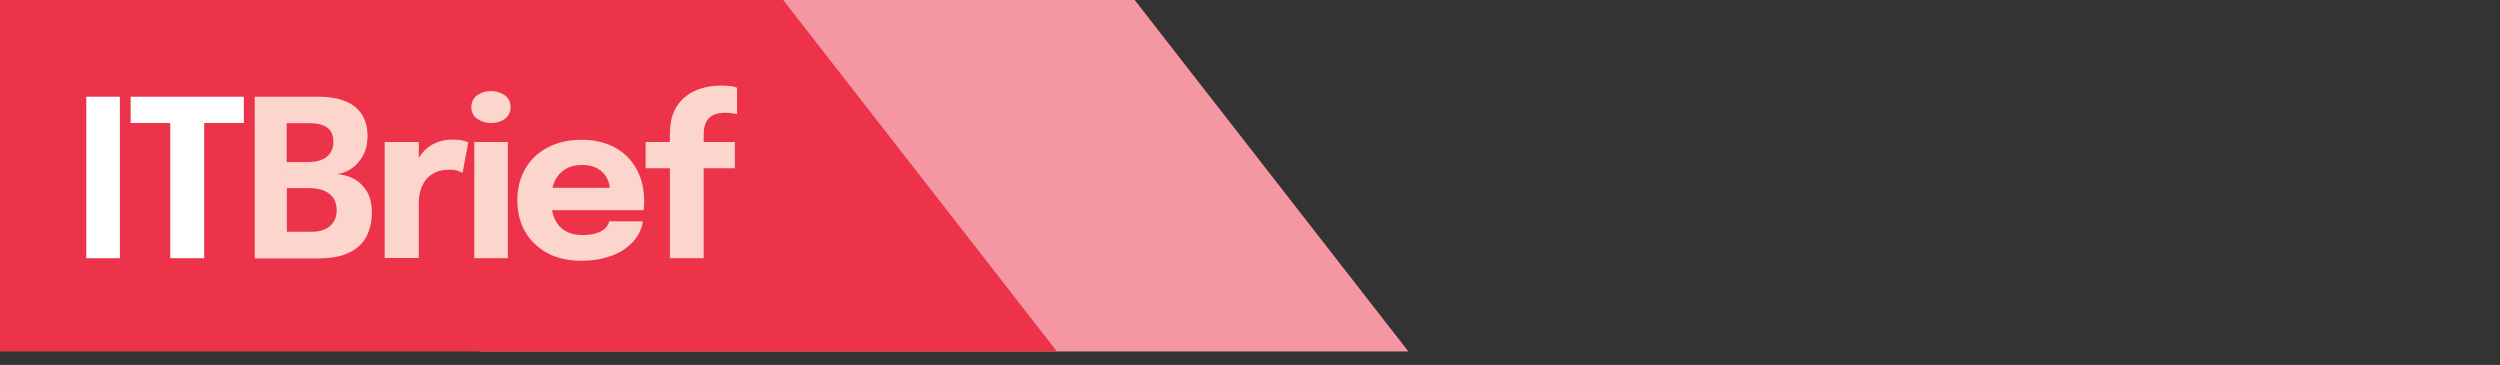 <?xml version="1.0" encoding="UTF-8" standalone="no"?>
<!DOCTYPE svg PUBLIC "-//W3C//DTD SVG 1.1//EN" "http://www.w3.org/Graphics/SVG/1.1/DTD/svg11.dtd">
<svg width="100%" height="100%" viewBox="0 0 137 20" version="1.1" xmlns="http://www.w3.org/2000/svg" xmlns:xlink="http://www.w3.org/1999/xlink" xml:space="preserve" xmlns:serif="http://www.serif.com/" style="fill-rule:evenodd;clip-rule:evenodd;stroke-linejoin:round;stroke-miterlimit:2;">
    <rect x="0" y="0" width="137" height="20" fill="#333333" stroke="none"/>
    <path d="M26.26,19.26L77.18,19.26L62.18,0L26.26,0L26.26,19.26Z" style="fill:rgb(245,150,163);fill-rule:nonzero;"/>
    <path d="M0,19.26L57.92,19.26L42.92,0L0,0L0,19.26Z" style="fill:rgb(237,51,74);fill-rule:nonzero;"/>
    <g>
        <g>
            <rect x="4.73" y="5.3" width="1.84" height="8.85" style="fill:white;fill-rule:nonzero;"/>
            <path d="M13.37,6.74L10.45,6.74L11.19,5.85L11.19,14.15L9.33,14.15L9.33,5.85L10.1,6.74L7.16,6.74L7.16,5.3L13.36,5.3L13.36,6.74L13.37,6.74Z" style="fill:white;fill-rule:nonzero;"/>
        </g>
    </g>
    <g>
        <g>
            <path d="M17.43,5.3C18.05,5.3 18.56,5.39 18.96,5.56C19.36,5.73 19.65,5.98 19.85,6.3C20.04,6.62 20.14,7 20.14,7.44C20.14,7.88 20.05,8.25 19.88,8.55C19.71,8.85 19.49,9.09 19.23,9.26C18.97,9.43 18.7,9.52 18.43,9.54C18.71,9.55 19.01,9.62 19.31,9.76C19.61,9.9 19.86,10.12 20.07,10.43C20.27,10.74 20.38,11.14 20.38,11.65C20.38,12.13 20.28,12.56 20.09,12.94C19.9,13.32 19.59,13.62 19.16,13.83C18.73,14.05 18.16,14.16 17.44,14.16L13.96,14.16L13.96,5.3L17.43,5.3ZM15.72,9.4L15.1,8.88L16.86,8.88C17.33,8.88 17.69,8.78 17.92,8.58C18.16,8.38 18.27,8.11 18.27,7.76C18.27,7.53 18.22,7.34 18.12,7.19C18.02,7.04 17.87,6.93 17.68,6.86C17.48,6.79 17.24,6.75 16.95,6.75L14.87,6.75L15.71,5.86L15.71,9.4L15.72,9.4ZM17.05,12.7C17.51,12.7 17.85,12.6 18.09,12.38C18.33,12.17 18.45,11.89 18.45,11.53C18.45,11.33 18.41,11.15 18.35,11C18.29,10.85 18.18,10.72 18.05,10.62C17.92,10.52 17.77,10.44 17.58,10.39C17.4,10.34 17.2,10.31 16.98,10.31L15.1,10.31L15.72,9.79L15.72,13.59L14.88,12.7L17.05,12.7Z" style="fill:rgb(252,213,205);fill-rule:nonzero;"/>
            <path d="M21.08,14.15L21.08,7.78L22.95,7.78L22.95,9.98L22.57,9.74C22.61,9.44 22.69,9.16 22.81,8.91C22.93,8.66 23.08,8.44 23.26,8.25C23.44,8.06 23.66,7.92 23.92,7.81C24.17,7.71 24.46,7.65 24.79,7.65C25.05,7.65 25.25,7.67 25.39,7.71C25.53,7.75 25.63,7.78 25.66,7.8L25.35,9.47C25.31,9.45 25.23,9.42 25.11,9.37C24.99,9.32 24.83,9.3 24.63,9.3C24.31,9.3 24.04,9.35 23.83,9.46C23.61,9.57 23.44,9.71 23.31,9.89C23.18,10.07 23.09,10.27 23.03,10.48C22.97,10.7 22.95,10.91 22.95,11.13L22.95,14.14L21.08,14.14L21.08,14.15Z" style="fill:rgb(252,213,205);fill-rule:nonzero;"/>
            <path d="M26.9,6.74C26.61,6.74 26.36,6.66 26.15,6.51C25.94,6.36 25.83,6.14 25.83,5.87C25.83,5.59 25.94,5.37 26.15,5.22C26.36,5.07 26.62,4.99 26.9,4.99C27.19,4.99 27.45,5.07 27.66,5.22C27.87,5.37 27.98,5.59 27.98,5.87C27.98,6.15 27.87,6.36 27.66,6.52C27.45,6.67 27.2,6.74 26.9,6.74ZM25.99,14.15L25.99,7.78L27.83,7.78L27.83,14.15L25.99,14.15Z" style="fill:rgb(252,213,205);fill-rule:nonzero;"/>
            <path d="M29.38,11.52L29.38,10.29L33.6,10.29L33.42,10.6L33.42,10.42C33.42,10.19 33.37,9.97 33.26,9.76C33.15,9.55 32.99,9.38 32.76,9.24C32.53,9.11 32.25,9.04 31.89,9.04C31.53,9.04 31.23,9.12 30.98,9.27C30.73,9.42 30.53,9.64 30.4,9.92C30.27,10.2 30.2,10.54 30.2,10.93C30.2,11.34 30.26,11.69 30.39,11.98C30.52,12.27 30.71,12.49 30.97,12.65C31.23,12.81 31.55,12.88 31.93,12.88C32.18,12.88 32.39,12.86 32.57,12.81C32.75,12.76 32.9,12.71 33.01,12.63C33.12,12.56 33.21,12.48 33.27,12.39C33.33,12.3 33.37,12.22 33.38,12.13L35.22,12.13C35.2,12.4 35.1,12.66 34.94,12.92C34.78,13.18 34.56,13.41 34.27,13.62C33.99,13.83 33.64,13.99 33.23,14.11C32.82,14.23 32.36,14.29 31.84,14.29C31.14,14.29 30.52,14.15 30,13.87C29.48,13.59 29.07,13.2 28.78,12.7C28.49,12.2 28.35,11.63 28.35,10.98C28.35,10.32 28.5,9.74 28.79,9.24C29.08,8.74 29.49,8.35 30.02,8.08C30.55,7.8 31.15,7.66 31.85,7.66C32.56,7.66 33.17,7.8 33.69,8.08C34.21,8.36 34.6,8.76 34.88,9.26C35.16,9.77 35.3,10.36 35.3,11.03C35.3,11.13 35.3,11.23 35.29,11.32C35.29,11.41 35.28,11.48 35.27,11.52L29.38,11.52Z" style="fill:rgb(252,213,205);fill-rule:nonzero;"/>
            <path d="M36.71,14.15L36.71,9.22L35.38,9.22L35.38,7.78L36.71,7.78L36.71,7.34C36.71,6.92 36.77,6.55 36.88,6.25C36.99,5.95 37.15,5.7 37.35,5.49C37.55,5.29 37.77,5.13 38.01,5.01C38.26,4.89 38.51,4.81 38.77,4.76C39.03,4.71 39.29,4.69 39.54,4.69C39.8,4.69 40,4.71 40.13,4.73C40.26,4.75 40.35,4.79 40.39,4.81L40.39,6.26C40.34,6.24 40.26,6.23 40.13,6.21C40.01,6.19 39.88,6.18 39.74,6.18C39.51,6.18 39.32,6.21 39.16,6.27C39.01,6.33 38.89,6.42 38.8,6.53C38.71,6.64 38.65,6.78 38.61,6.93C38.57,7.08 38.56,7.25 38.56,7.43L38.56,7.78L40.27,7.78L40.27,9.22L38.56,9.22L38.56,14.15L36.71,14.15Z" style="fill:rgb(252,213,205);fill-rule:nonzero;"/>
        </g>
    </g>
</svg>
